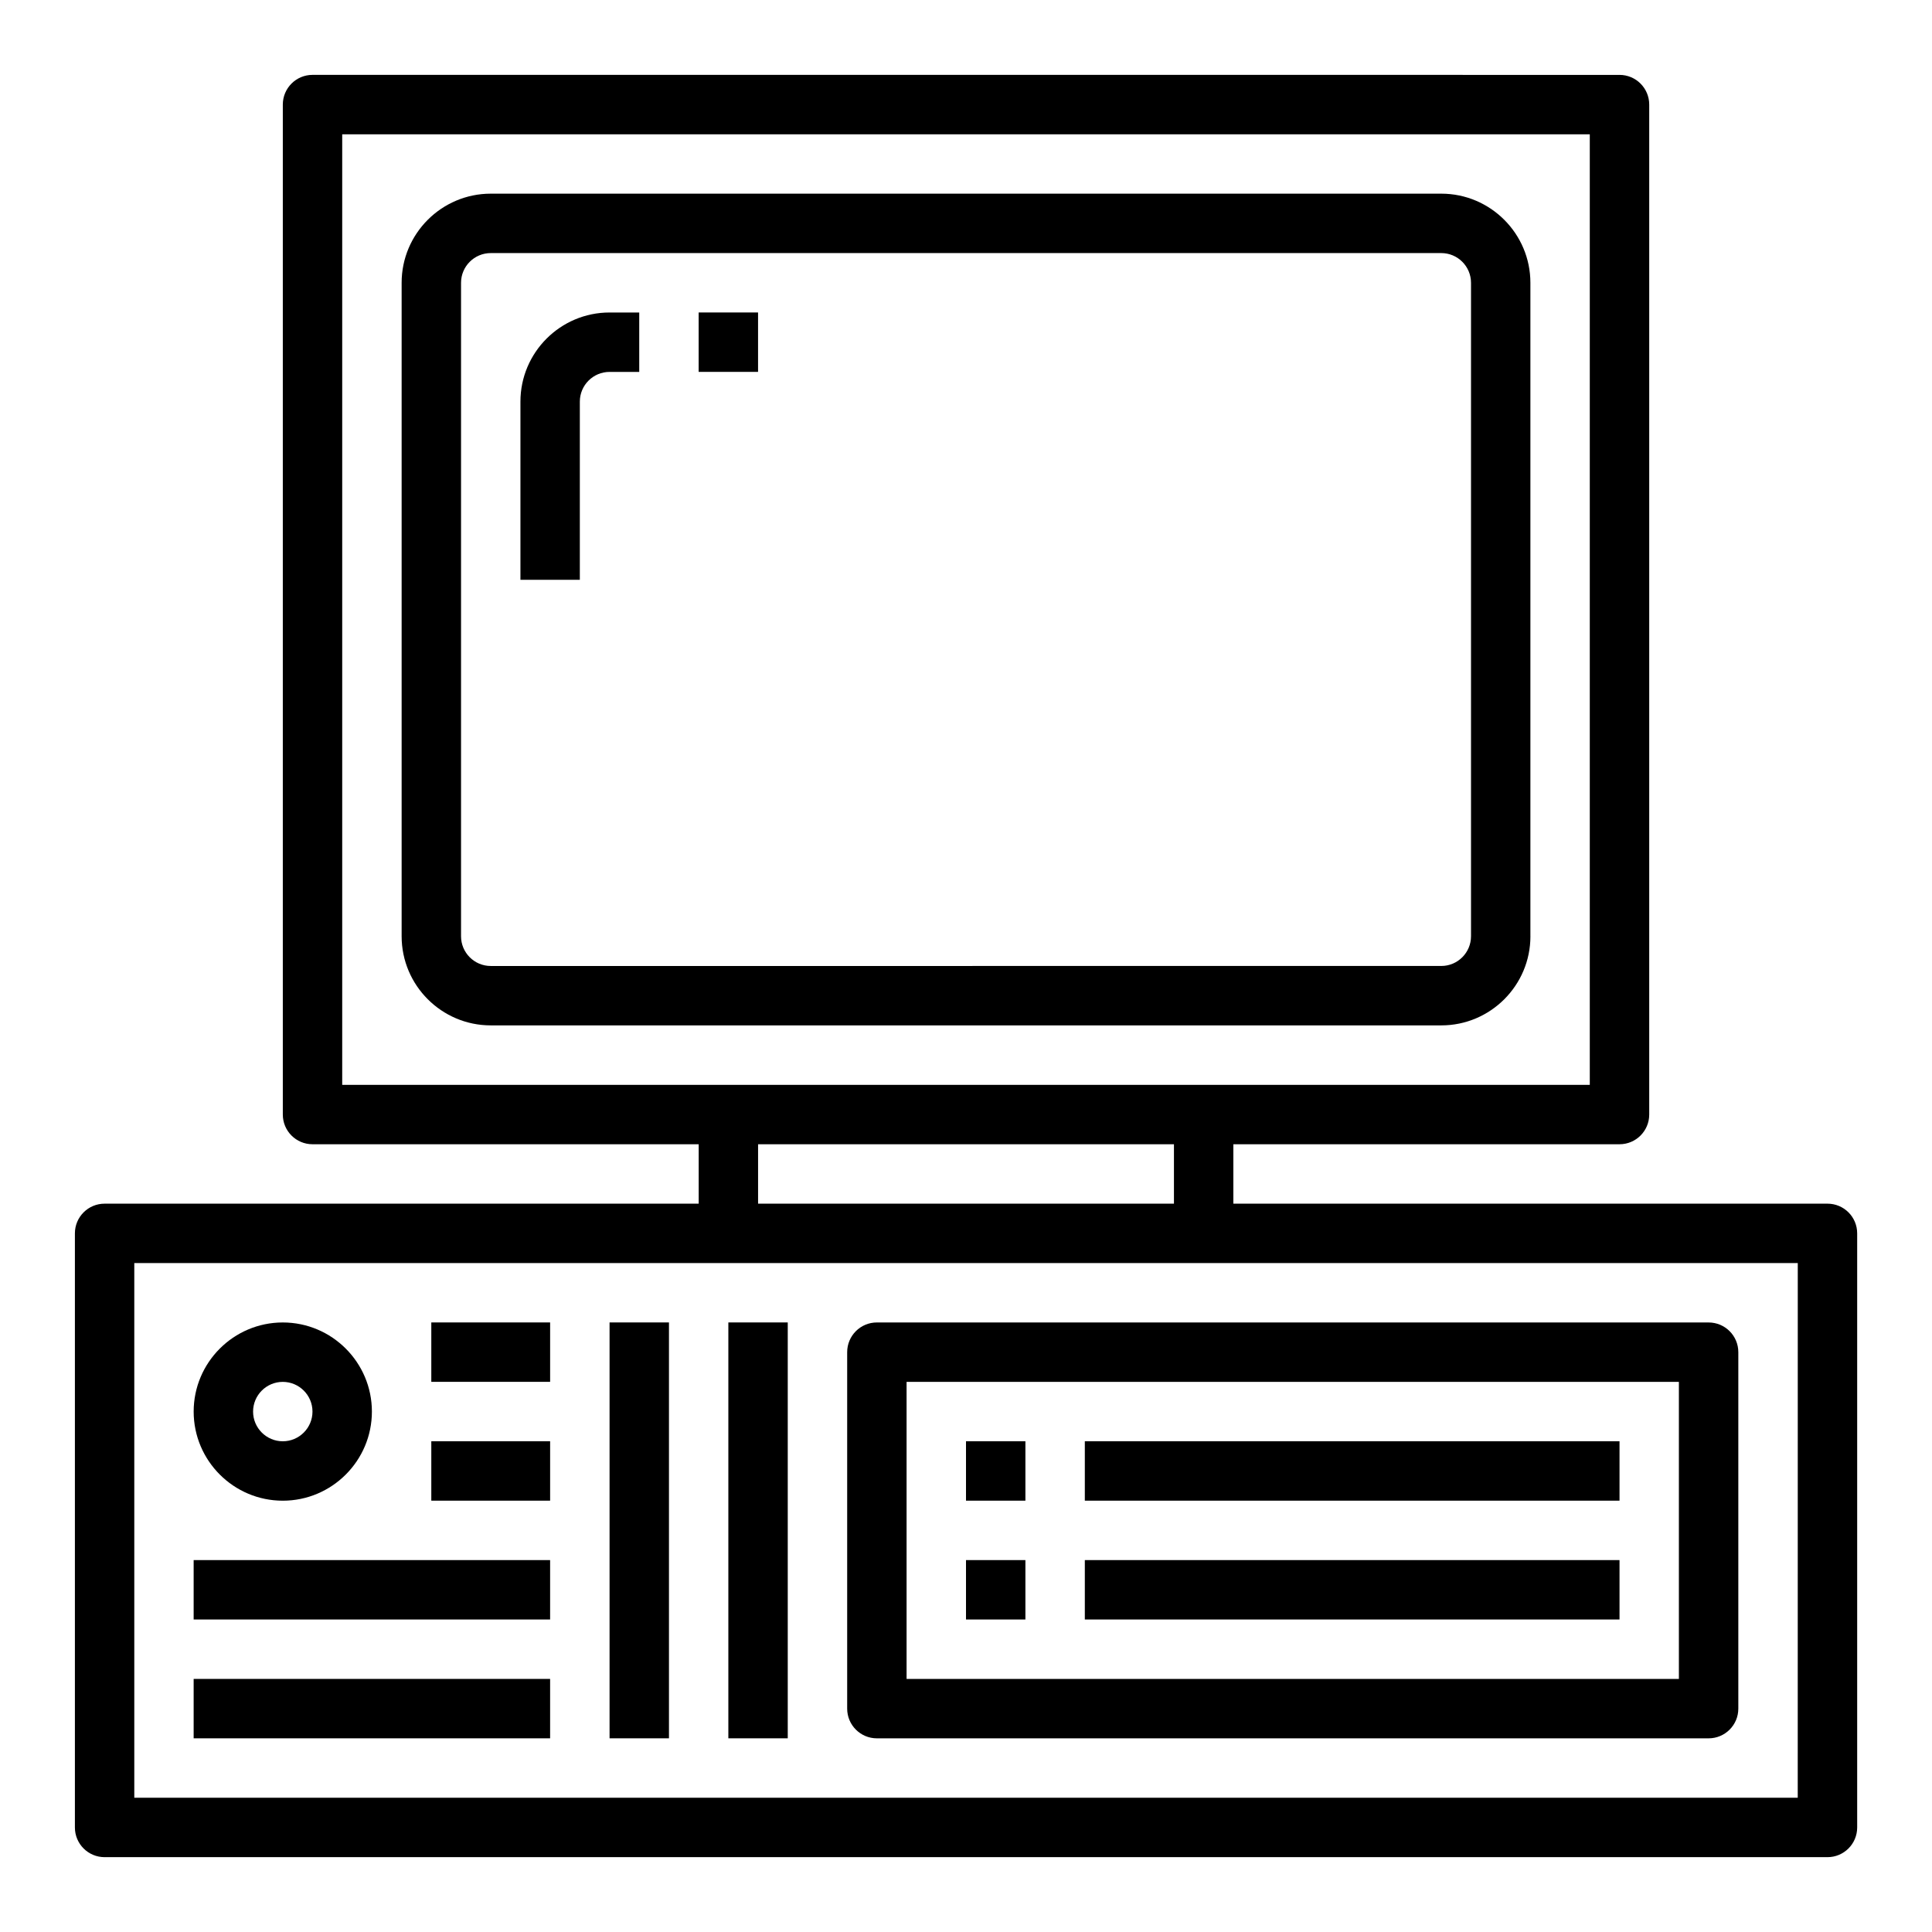 <?xml version="1.0" encoding="UTF-8"?>
<!-- Uploaded to: ICON Repo, www.iconrepo.com, Generator: ICON Repo Mixer Tools -->
<svg fill="#000000" width="800px" height="800px" version="1.1" viewBox="144 144 512 512" xmlns="http://www.w3.org/2000/svg">
 <g>
  <path d="m628.29 462.98h-157.44v-15.742h102.34c4.352 0 7.871-3.527 7.871-7.871v-267.65c0-4.344-3.519-7.871-7.871-7.871l-346.37-0.004c-4.352 0-7.871 3.527-7.871 7.875v267.65c0 4.344 3.519 7.871 7.871 7.871h102.34v15.742l-157.44 0.004c-4.352 0-7.871 3.527-7.871 7.871v157.44c0 4.344 3.519 7.871 7.871 7.871h456.58c4.352 0 7.871-3.527 7.871-7.871v-157.44c0-4.348-3.519-7.871-7.871-7.871zm-393.6-283.39h330.62v251.91h-330.62zm110.21 267.65h110.21v15.742l-110.21 0.004zm275.52 173.18h-440.83v-141.7h440.84z"/>
  <path d="m368.51 502.34v94.465c0 4.344 3.519 7.871 7.871 7.871h220.42c4.352 0 7.871-3.527 7.871-7.871v-94.465c0-4.344-3.519-7.871-7.871-7.871l-220.42-0.004c-4.356 0-7.871 3.527-7.871 7.875zm15.742 7.871h204.67v78.719h-204.67z"/>
  <path d="m400 525.95h15.742v15.742h-15.742z"/>
  <path d="m431.49 525.95h141.7v15.742h-141.7z"/>
  <path d="m400 557.44h15.742v15.742h-15.742z"/>
  <path d="m431.49 557.44h141.7v15.742h-141.7z"/>
  <path d="m337.02 494.46h15.742v110.21h-15.742z"/>
  <path d="m305.54 494.46h15.742v110.21h-15.742z"/>
  <path d="m218.94 541.7c13.02 0 23.617-10.598 23.617-23.617s-10.598-23.617-23.617-23.617c-13.02 0-23.617 10.598-23.617 23.617s10.598 23.617 23.617 23.617zm0-31.488c4.344 0 7.871 3.535 7.871 7.871s-3.527 7.871-7.871 7.871-7.871-3.535-7.871-7.871 3.527-7.871 7.871-7.871z"/>
  <path d="m258.3 494.46h31.488v15.742h-31.488z"/>
  <path d="m258.3 525.95h31.488v15.742h-31.488z"/>
  <path d="m195.32 557.44h94.465v15.742h-94.465z"/>
  <path d="m195.32 588.93h94.465v15.742h-94.465z"/>
  <path d="m549.57 392.12v-173.18c0-13.02-10.598-23.617-23.617-23.617h-251.9c-13.02 0-23.617 10.598-23.617 23.617v173.18c0 13.02 10.598 23.617 23.617 23.617h251.91c13.02 0 23.613-10.594 23.613-23.617zm-283.39 0v-173.18c0-4.336 3.527-7.871 7.871-7.871h251.91c4.344 0 7.871 3.535 7.871 7.871v173.18c0 4.336-3.527 7.871-7.871 7.871l-251.91 0.004c-4.348 0-7.871-3.535-7.871-7.875z"/>
  <path d="m329.15 226.81h15.742v15.742h-15.742z"/>
  <path d="m281.92 250.43v47.23h15.742v-47.23c0-4.336 3.527-7.871 7.871-7.871h7.871v-15.742h-7.871c-13.016-0.004-23.613 10.594-23.613 23.613z"/>
 </g>
</svg>